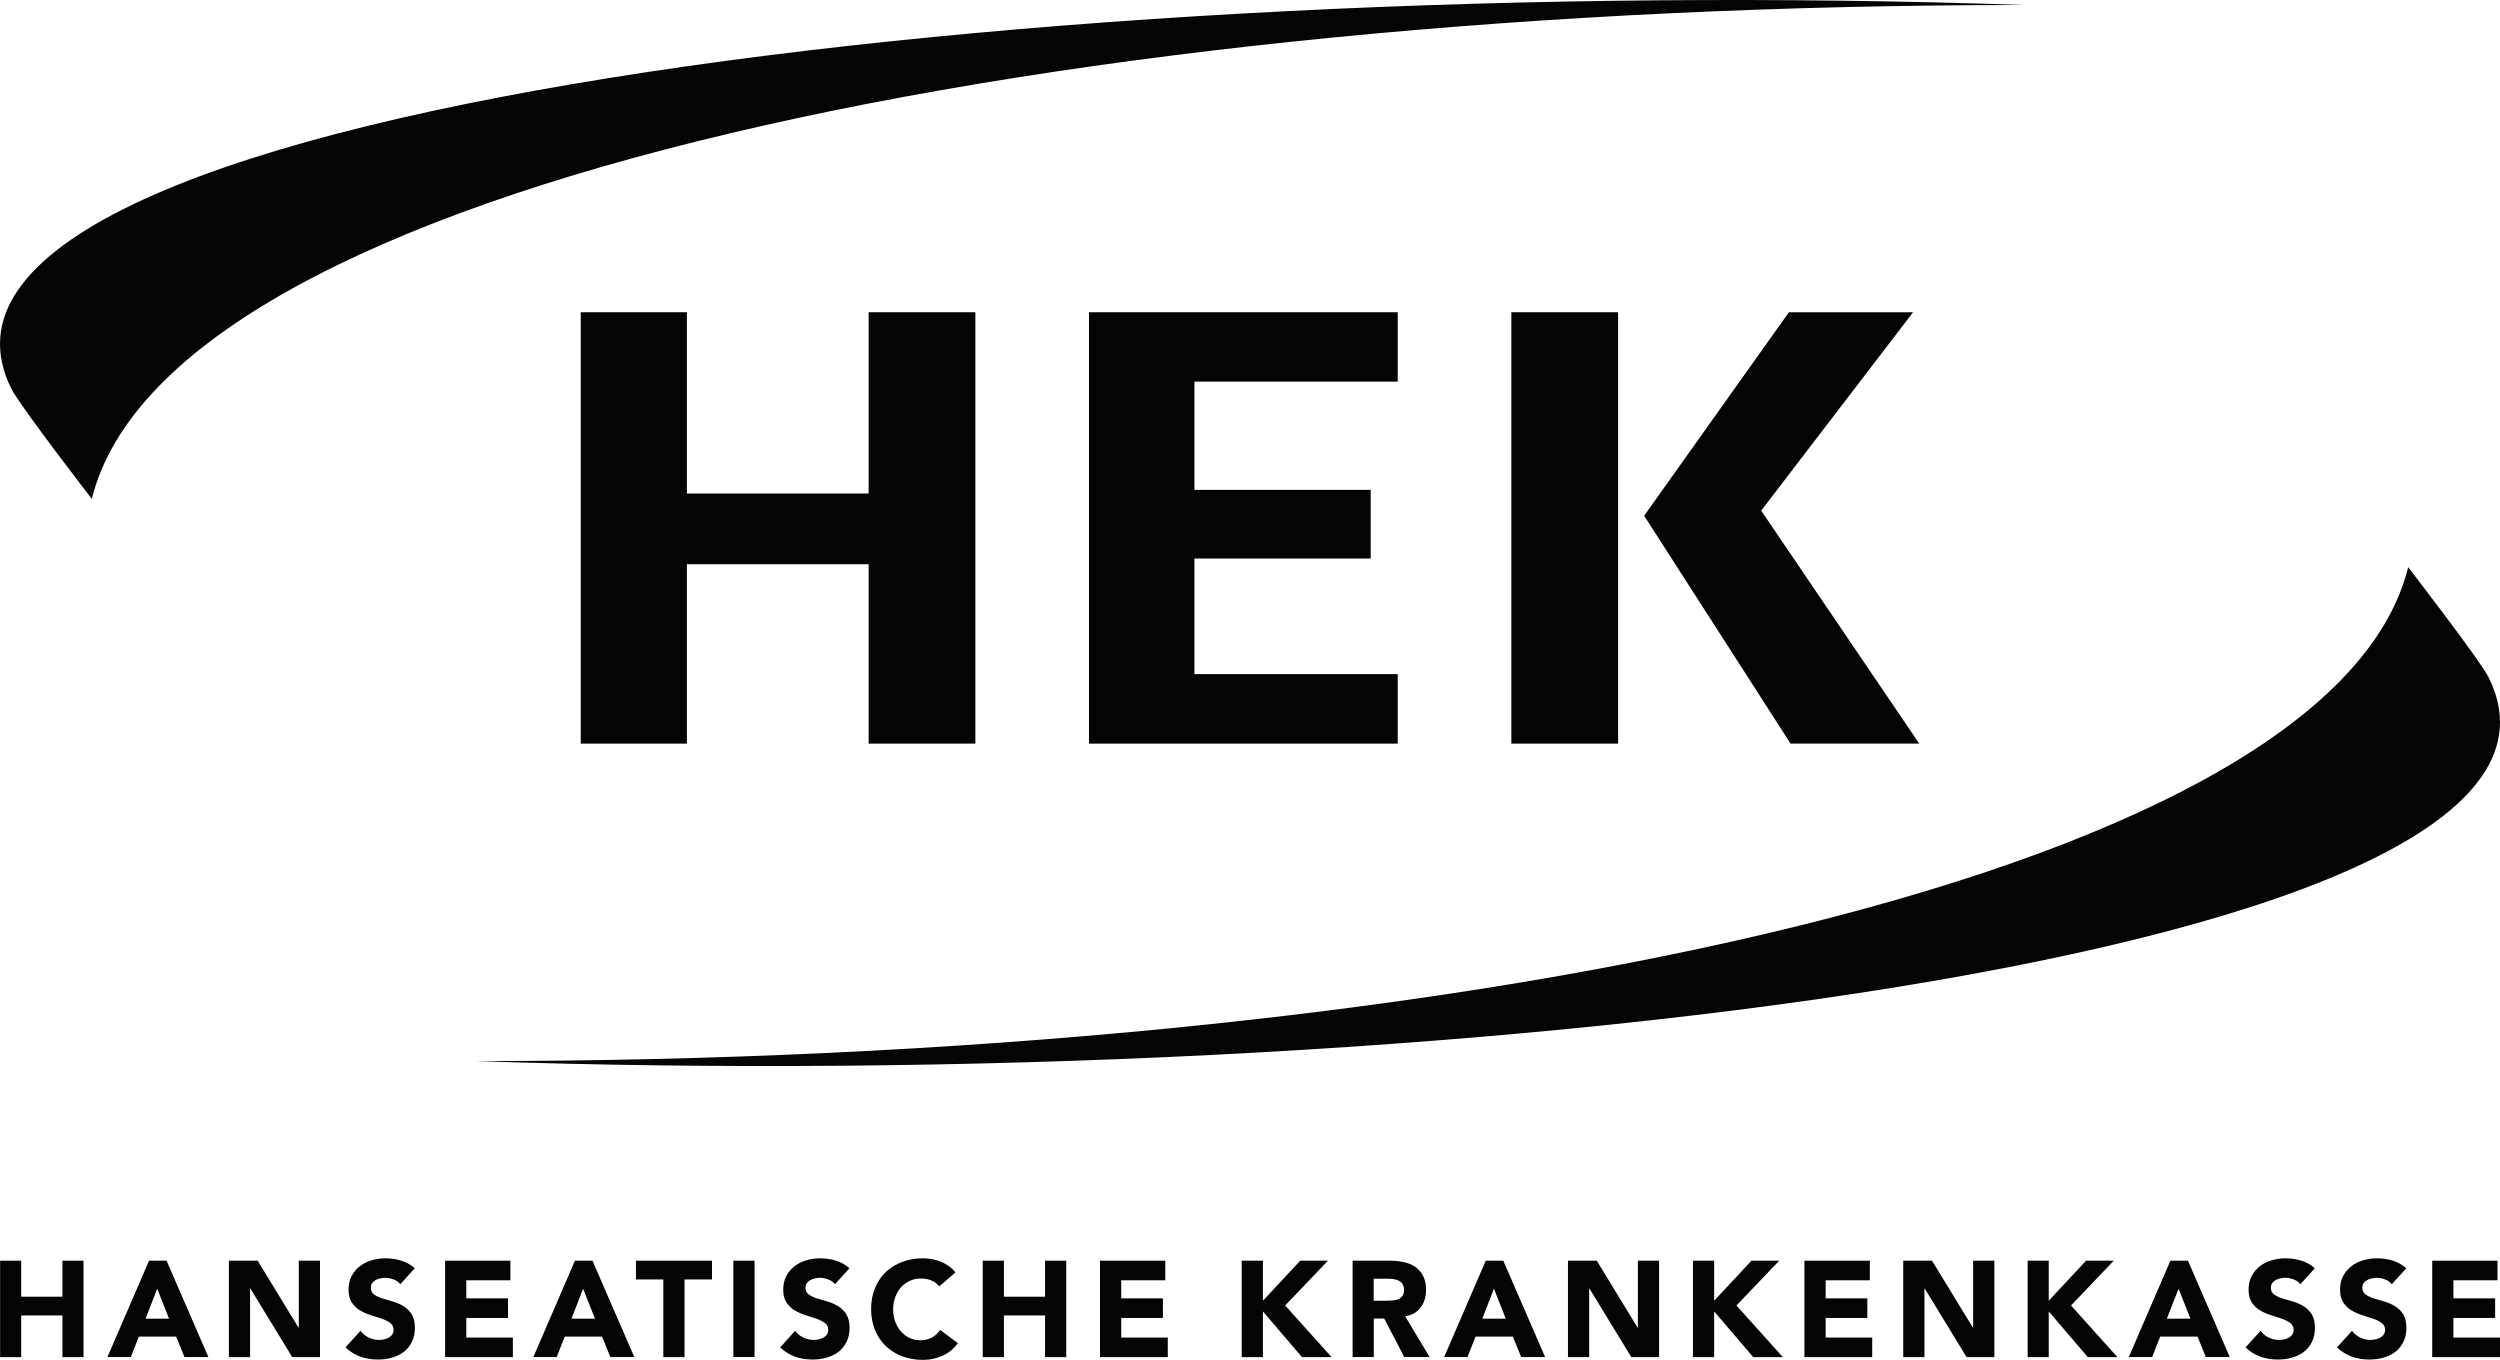 <svg width="182" height="99" viewBox="0 0 182 99" fill="none" xmlns="http://www.w3.org/2000/svg">
<g clip-path="url(#clip0_2832_1984)">
<path d="M0.008 91.778V98.801H1.544V95.765H4.545V98.801H6.08V91.778H4.545V94.399H1.544V91.778H0.008Z" fill="#040404"/>
<path d="M11.445 93.819L12.307 95.999H10.599L11.445 93.819ZM10.85 91.778L7.822 98.793H9.521L10.108 97.305H12.825L13.428 98.793H15.171L12.126 91.778H10.85Z" fill="#040404"/>
<path d="M16.663 91.778V98.801H18.206V93.802H18.224L21.277 98.801H23.295V91.778H21.751V96.656H21.734L18.758 91.778H16.663Z" fill="#040404"/>
<path d="M30.195 92.331C29.902 92.063 29.565 91.882 29.194 91.769C28.824 91.657 28.444 91.605 28.047 91.605C27.702 91.605 27.375 91.657 27.047 91.752C26.719 91.847 26.434 91.994 26.193 92.184C25.943 92.375 25.744 92.617 25.598 92.894C25.451 93.179 25.374 93.508 25.374 93.888C25.374 94.278 25.451 94.589 25.615 94.831C25.779 95.065 25.977 95.263 26.219 95.402C26.46 95.549 26.728 95.661 27.012 95.748C27.297 95.834 27.556 95.921 27.806 96.007C28.047 96.094 28.254 96.198 28.41 96.319C28.573 96.44 28.651 96.604 28.651 96.82C28.651 96.95 28.617 97.054 28.556 97.149C28.496 97.244 28.41 97.313 28.306 97.374C28.203 97.434 28.09 97.478 27.961 97.504C27.832 97.53 27.702 97.547 27.582 97.547C27.323 97.547 27.073 97.486 26.84 97.374C26.598 97.261 26.4 97.097 26.245 96.881L25.149 98.092C25.486 98.403 25.848 98.628 26.236 98.766C26.624 98.905 27.047 98.974 27.504 98.974C27.866 98.974 28.211 98.931 28.539 98.836C28.867 98.74 29.151 98.602 29.401 98.412C29.651 98.222 29.841 97.979 29.988 97.685C30.134 97.391 30.203 97.054 30.203 96.665C30.203 96.258 30.126 95.93 29.971 95.679C29.815 95.436 29.617 95.238 29.375 95.091C29.134 94.944 28.875 94.831 28.599 94.753C28.323 94.675 28.065 94.597 27.823 94.52C27.582 94.442 27.383 94.347 27.228 94.234C27.073 94.122 26.995 93.957 26.995 93.75C26.995 93.62 27.03 93.508 27.09 93.413C27.159 93.317 27.245 93.248 27.349 93.188C27.452 93.127 27.564 93.093 27.685 93.067C27.806 93.041 27.918 93.023 28.03 93.023C28.22 93.023 28.427 93.058 28.634 93.136C28.849 93.214 29.013 93.326 29.143 93.49L30.195 92.331Z" fill="#040404"/>
<path d="M33.947 97.374V95.947H36.983V94.52H33.947V93.205H37.155V91.778H32.403V98.801H37.336V97.374H33.947Z" fill="#040404"/>
<path d="M42.45 93.819L43.313 95.999H41.605L42.45 93.819ZM41.855 91.778L38.828 98.793H40.527L41.114 97.305H43.831L44.434 98.793H46.176L43.132 91.778H41.855Z" fill="#040404"/>
<path d="M49.834 98.801V93.144H51.834V91.778H46.297V93.144H48.29V98.801H49.834Z" fill="#040404"/>
<path d="M54.931 91.778H53.387V98.793H54.931V91.778Z" fill="#040404"/>
<path d="M61.839 92.331C61.546 92.063 61.21 91.882 60.839 91.769C60.468 91.657 60.088 91.605 59.692 91.605C59.347 91.605 59.019 91.657 58.691 91.752C58.363 91.847 58.079 91.994 57.837 92.184C57.596 92.375 57.389 92.617 57.242 92.894C57.096 93.179 57.018 93.508 57.018 93.888C57.018 94.278 57.096 94.589 57.259 94.831C57.423 95.065 57.622 95.263 57.863 95.402C58.105 95.549 58.372 95.661 58.657 95.748C58.941 95.834 59.2 95.921 59.45 96.007C59.692 96.094 59.899 96.198 60.054 96.319C60.218 96.44 60.295 96.604 60.295 96.82C60.295 96.95 60.261 97.054 60.2 97.149C60.14 97.244 60.054 97.313 59.95 97.374C59.847 97.434 59.735 97.478 59.605 97.504C59.476 97.53 59.347 97.547 59.226 97.547C58.967 97.547 58.717 97.486 58.484 97.374C58.243 97.261 58.044 97.097 57.889 96.881L56.794 98.092C57.13 98.403 57.492 98.628 57.88 98.766C58.269 98.905 58.691 98.974 59.148 98.974C59.511 98.974 59.855 98.931 60.183 98.836C60.511 98.74 60.796 98.602 61.046 98.412C61.296 98.222 61.486 97.979 61.632 97.685C61.779 97.391 61.848 97.054 61.848 96.665C61.848 96.258 61.77 95.93 61.615 95.679C61.46 95.436 61.261 95.238 61.02 95.091C60.778 94.944 60.52 94.831 60.244 94.753C59.968 94.675 59.709 94.597 59.467 94.52C59.226 94.442 59.028 94.347 58.872 94.234C58.717 94.122 58.639 93.957 58.639 93.75C58.639 93.62 58.674 93.508 58.734 93.413C58.803 93.317 58.889 93.248 58.993 93.188C59.096 93.127 59.209 93.093 59.329 93.067C59.45 93.041 59.562 93.023 59.674 93.023C59.864 93.023 60.071 93.058 60.278 93.136C60.494 93.214 60.658 93.326 60.787 93.49L61.839 92.331Z" fill="#040404"/>
<path d="M69.558 92.634C69.403 92.444 69.239 92.279 69.041 92.15C68.851 92.02 68.653 91.916 68.446 91.83C68.239 91.752 68.023 91.691 67.816 91.657C67.609 91.622 67.394 91.605 67.195 91.605C66.652 91.605 66.143 91.691 65.686 91.864C65.229 92.037 64.823 92.279 64.487 92.6C64.151 92.919 63.892 93.309 63.702 93.767C63.512 94.226 63.417 94.736 63.417 95.298C63.417 95.86 63.512 96.371 63.702 96.829C63.892 97.287 64.151 97.677 64.487 97.997C64.823 98.317 65.22 98.567 65.686 98.74C66.151 98.913 66.652 99 67.195 99C67.678 99 68.144 98.905 68.601 98.706C69.058 98.507 69.429 98.196 69.731 97.78L68.446 96.82C68.282 97.054 68.084 97.244 67.842 97.374C67.6 97.504 67.316 97.573 67.005 97.573C66.729 97.573 66.471 97.521 66.229 97.409C65.988 97.296 65.781 97.14 65.6 96.942C65.418 96.743 65.28 96.5 65.177 96.232C65.073 95.955 65.022 95.653 65.022 95.324C65.022 95.004 65.073 94.701 65.177 94.424C65.28 94.148 65.418 93.906 65.6 93.707C65.781 93.508 65.996 93.352 66.246 93.24C66.496 93.127 66.764 93.075 67.049 93.075C67.333 93.075 67.592 93.127 67.816 93.222C68.04 93.317 68.222 93.465 68.377 93.646L69.558 92.634Z" fill="#040404"/>
<path d="M71.542 91.778V98.801H73.086V95.765H76.079V98.801H77.622V91.778H76.079V94.399H73.086V91.778H71.542Z" fill="#040404"/>
<path d="M81.624 97.374V95.947H84.66V94.52H81.624V93.205H84.833V91.778H80.08V98.801H85.014V97.374H81.624Z" fill="#040404"/>
<path d="M90.396 98.801H91.94V95.471L94.786 98.801H96.942L93.561 95.039L96.675 91.778H94.656L91.94 94.693V91.778H90.396V98.801Z" fill="#040404"/>
<path d="M102.212 93.906C102.212 94.096 102.169 94.243 102.091 94.355C102.005 94.459 101.901 94.537 101.78 94.589C101.651 94.641 101.513 94.667 101.358 94.675C101.203 94.684 101.056 94.693 100.918 94.693H100.004V93.093H101.013C101.151 93.093 101.289 93.101 101.435 93.118C101.582 93.136 101.711 93.179 101.824 93.231C101.936 93.283 102.031 93.369 102.1 93.473C102.169 93.577 102.212 93.724 102.212 93.906ZM103.428 95.177C103.686 94.831 103.816 94.407 103.816 93.914C103.816 93.508 103.747 93.162 103.6 92.885C103.462 92.608 103.264 92.392 103.031 92.228C102.79 92.063 102.514 91.951 102.186 91.882C101.867 91.812 101.53 91.778 101.177 91.778H98.469V98.793H100.012V95.99H100.771L102.229 98.793H104.075L102.298 95.826C102.798 95.739 103.178 95.523 103.428 95.177Z" fill="#040404"/>
<path d="M108.758 93.819L109.62 95.999H107.912L108.758 93.819ZM108.163 91.778L105.135 98.793H106.834L107.421 97.305H110.138L110.741 98.793H112.484L109.439 91.778H108.163Z" fill="#040404"/>
<path d="M114.148 91.778V98.801H115.692V93.802H115.709L118.762 98.801H120.781V91.778H119.237V96.656H119.22L116.244 91.778H114.148Z" fill="#040404"/>
<path d="M123.247 98.801H124.791V95.471L127.637 98.801H129.793L126.413 95.039L129.526 91.778H127.508L124.791 94.693V91.778H123.247V98.801Z" fill="#040404"/>
<path d="M132.907 97.374V95.947H135.943V94.52H132.907V93.205H136.124V91.778H131.363V98.801H136.297V97.374H132.907Z" fill="#040404"/>
<path d="M138.556 91.778V98.801H140.1V93.802H140.117L143.17 98.801H145.189V91.778H143.645V96.656H143.628L140.652 91.778H138.556Z" fill="#040404"/>
<path d="M147.612 98.801H149.148V95.471L151.994 98.801H154.15L150.769 95.039L153.883 91.778H151.864L149.148 94.693V91.778H147.612V98.801Z" fill="#040404"/>
<path d="M158.6 93.819L159.463 95.999H157.746L158.6 93.819ZM158.005 91.778L154.978 98.793H156.677L157.263 97.305H159.98L160.584 98.793H162.326L159.282 91.778H158.005Z" fill="#040404"/>
<path d="M168.519 92.331C168.225 92.063 167.889 91.882 167.518 91.769C167.147 91.657 166.768 91.605 166.371 91.605C166.026 91.605 165.698 91.657 165.371 91.752C165.043 91.847 164.758 91.994 164.517 92.184C164.267 92.375 164.068 92.617 163.922 92.894C163.775 93.179 163.697 93.508 163.697 93.888C163.697 94.278 163.775 94.589 163.939 94.831C164.103 95.065 164.301 95.263 164.543 95.402C164.784 95.549 165.051 95.661 165.336 95.748C165.621 95.834 165.879 95.921 166.13 96.007C166.371 96.094 166.578 96.198 166.733 96.319C166.897 96.44 166.975 96.604 166.975 96.82C166.975 96.95 166.94 97.054 166.88 97.149C166.82 97.244 166.733 97.313 166.63 97.374C166.526 97.434 166.414 97.478 166.285 97.504C166.155 97.53 166.026 97.547 165.905 97.547C165.647 97.547 165.396 97.486 165.164 97.374C164.922 97.261 164.724 97.097 164.568 96.881L163.473 98.092C163.81 98.403 164.172 98.628 164.56 98.766C164.948 98.905 165.371 98.974 165.828 98.974C166.19 98.974 166.535 98.931 166.863 98.836C167.19 98.74 167.475 98.602 167.725 98.412C167.975 98.222 168.165 97.979 168.312 97.685C168.458 97.391 168.527 97.054 168.527 96.665C168.527 96.258 168.45 95.93 168.294 95.679C168.139 95.436 167.941 95.238 167.699 95.091C167.458 94.944 167.199 94.831 166.923 94.753C166.647 94.675 166.388 94.597 166.147 94.52C165.905 94.442 165.707 94.347 165.552 94.234C165.396 94.122 165.319 93.957 165.319 93.75C165.319 93.62 165.353 93.508 165.414 93.413C165.483 93.317 165.569 93.248 165.672 93.188C165.776 93.127 165.888 93.093 166.009 93.067C166.13 93.041 166.242 93.023 166.354 93.023C166.544 93.023 166.751 93.058 166.958 93.136C167.173 93.214 167.337 93.326 167.466 93.49L168.519 92.331Z" fill="#040404"/>
<path d="M175.177 92.331C174.884 92.063 174.547 91.882 174.176 91.769C173.805 91.657 173.426 91.605 173.029 91.605C172.684 91.605 172.357 91.657 172.029 91.752C171.701 91.847 171.416 91.994 171.175 92.184C170.933 92.375 170.726 92.617 170.58 92.894C170.433 93.179 170.356 93.508 170.356 93.888C170.356 94.278 170.433 94.589 170.597 94.831C170.761 95.065 170.959 95.263 171.201 95.402C171.442 95.549 171.71 95.661 171.994 95.748C172.279 95.834 172.538 95.921 172.788 96.007C173.029 96.094 173.236 96.198 173.392 96.319C173.555 96.44 173.633 96.604 173.633 96.82C173.633 96.95 173.599 97.054 173.538 97.149C173.478 97.244 173.392 97.313 173.288 97.374C173.185 97.434 173.072 97.478 172.943 97.504C172.814 97.53 172.684 97.547 172.564 97.547C172.305 97.547 172.055 97.486 171.822 97.374C171.58 97.261 171.382 97.097 171.227 96.881L170.131 98.092C170.468 98.403 170.83 98.628 171.218 98.766C171.606 98.905 172.029 98.974 172.486 98.974C172.848 98.974 173.193 98.931 173.521 98.836C173.849 98.74 174.133 98.602 174.383 98.412C174.633 98.222 174.823 97.979 174.97 97.685C175.116 97.391 175.185 97.054 175.185 96.665C175.185 96.258 175.108 95.93 174.953 95.679C174.797 95.436 174.599 95.238 174.357 95.091C174.116 94.944 173.857 94.831 173.581 94.753C173.305 94.675 173.047 94.597 172.805 94.52C172.564 94.442 172.365 94.347 172.21 94.234C172.055 94.122 171.977 93.957 171.977 93.75C171.977 93.62 172.012 93.508 172.072 93.413C172.141 93.317 172.227 93.248 172.331 93.188C172.434 93.127 172.546 93.093 172.667 93.067C172.788 93.041 172.9 93.023 173.012 93.023C173.202 93.023 173.409 93.058 173.616 93.136C173.831 93.214 173.995 93.326 174.125 93.49L175.177 92.331Z" fill="#040404"/>
<path d="M178.61 97.374V95.947H181.646V94.52H178.61V93.205H181.818V91.778H177.066V98.801H181.999V97.374H178.61Z" fill="#040404"/>
<path d="M6.684 36.319C6.684 36.319 1.449 29.546 0.828 28.301C-9.462 7.655 78.295 -2.058 147.302 0.364C78.261 0.364 12.411 13.225 6.684 36.319Z" fill="#040404"/>
<path d="M175.315 41.292C175.315 41.292 180.55 48.064 181.171 49.31C191.469 69.956 103.704 79.66 34.697 77.247C103.747 77.247 169.597 64.386 175.315 41.292Z" fill="#040404"/>
<path d="M130.354 54.136L119.694 37.547L130.233 22.731H139.272L128.215 37.175L139.721 54.136H130.354Z" fill="#040404"/>
<path d="M117.797 22.731H110.026V54.136H117.797V22.731Z" fill="#040404"/>
<path d="M42.278 22.731V54.136H50.006V41.076H63.236V54.136H71.007V22.731H63.236V35.929H50.006V22.731H42.278Z" fill="#040404"/>
<path d="M86.954 35.661V27.782H101.754V22.731H79.278V54.136H101.754V49.076H86.954V40.661H99.788V35.661H86.954Z" fill="#040404"/>
</g>
<defs>
<clipPath id="clip0_2832_1984">
<rect width="182" height="99" fill="white"/>
</clipPath>
</defs>
</svg>
